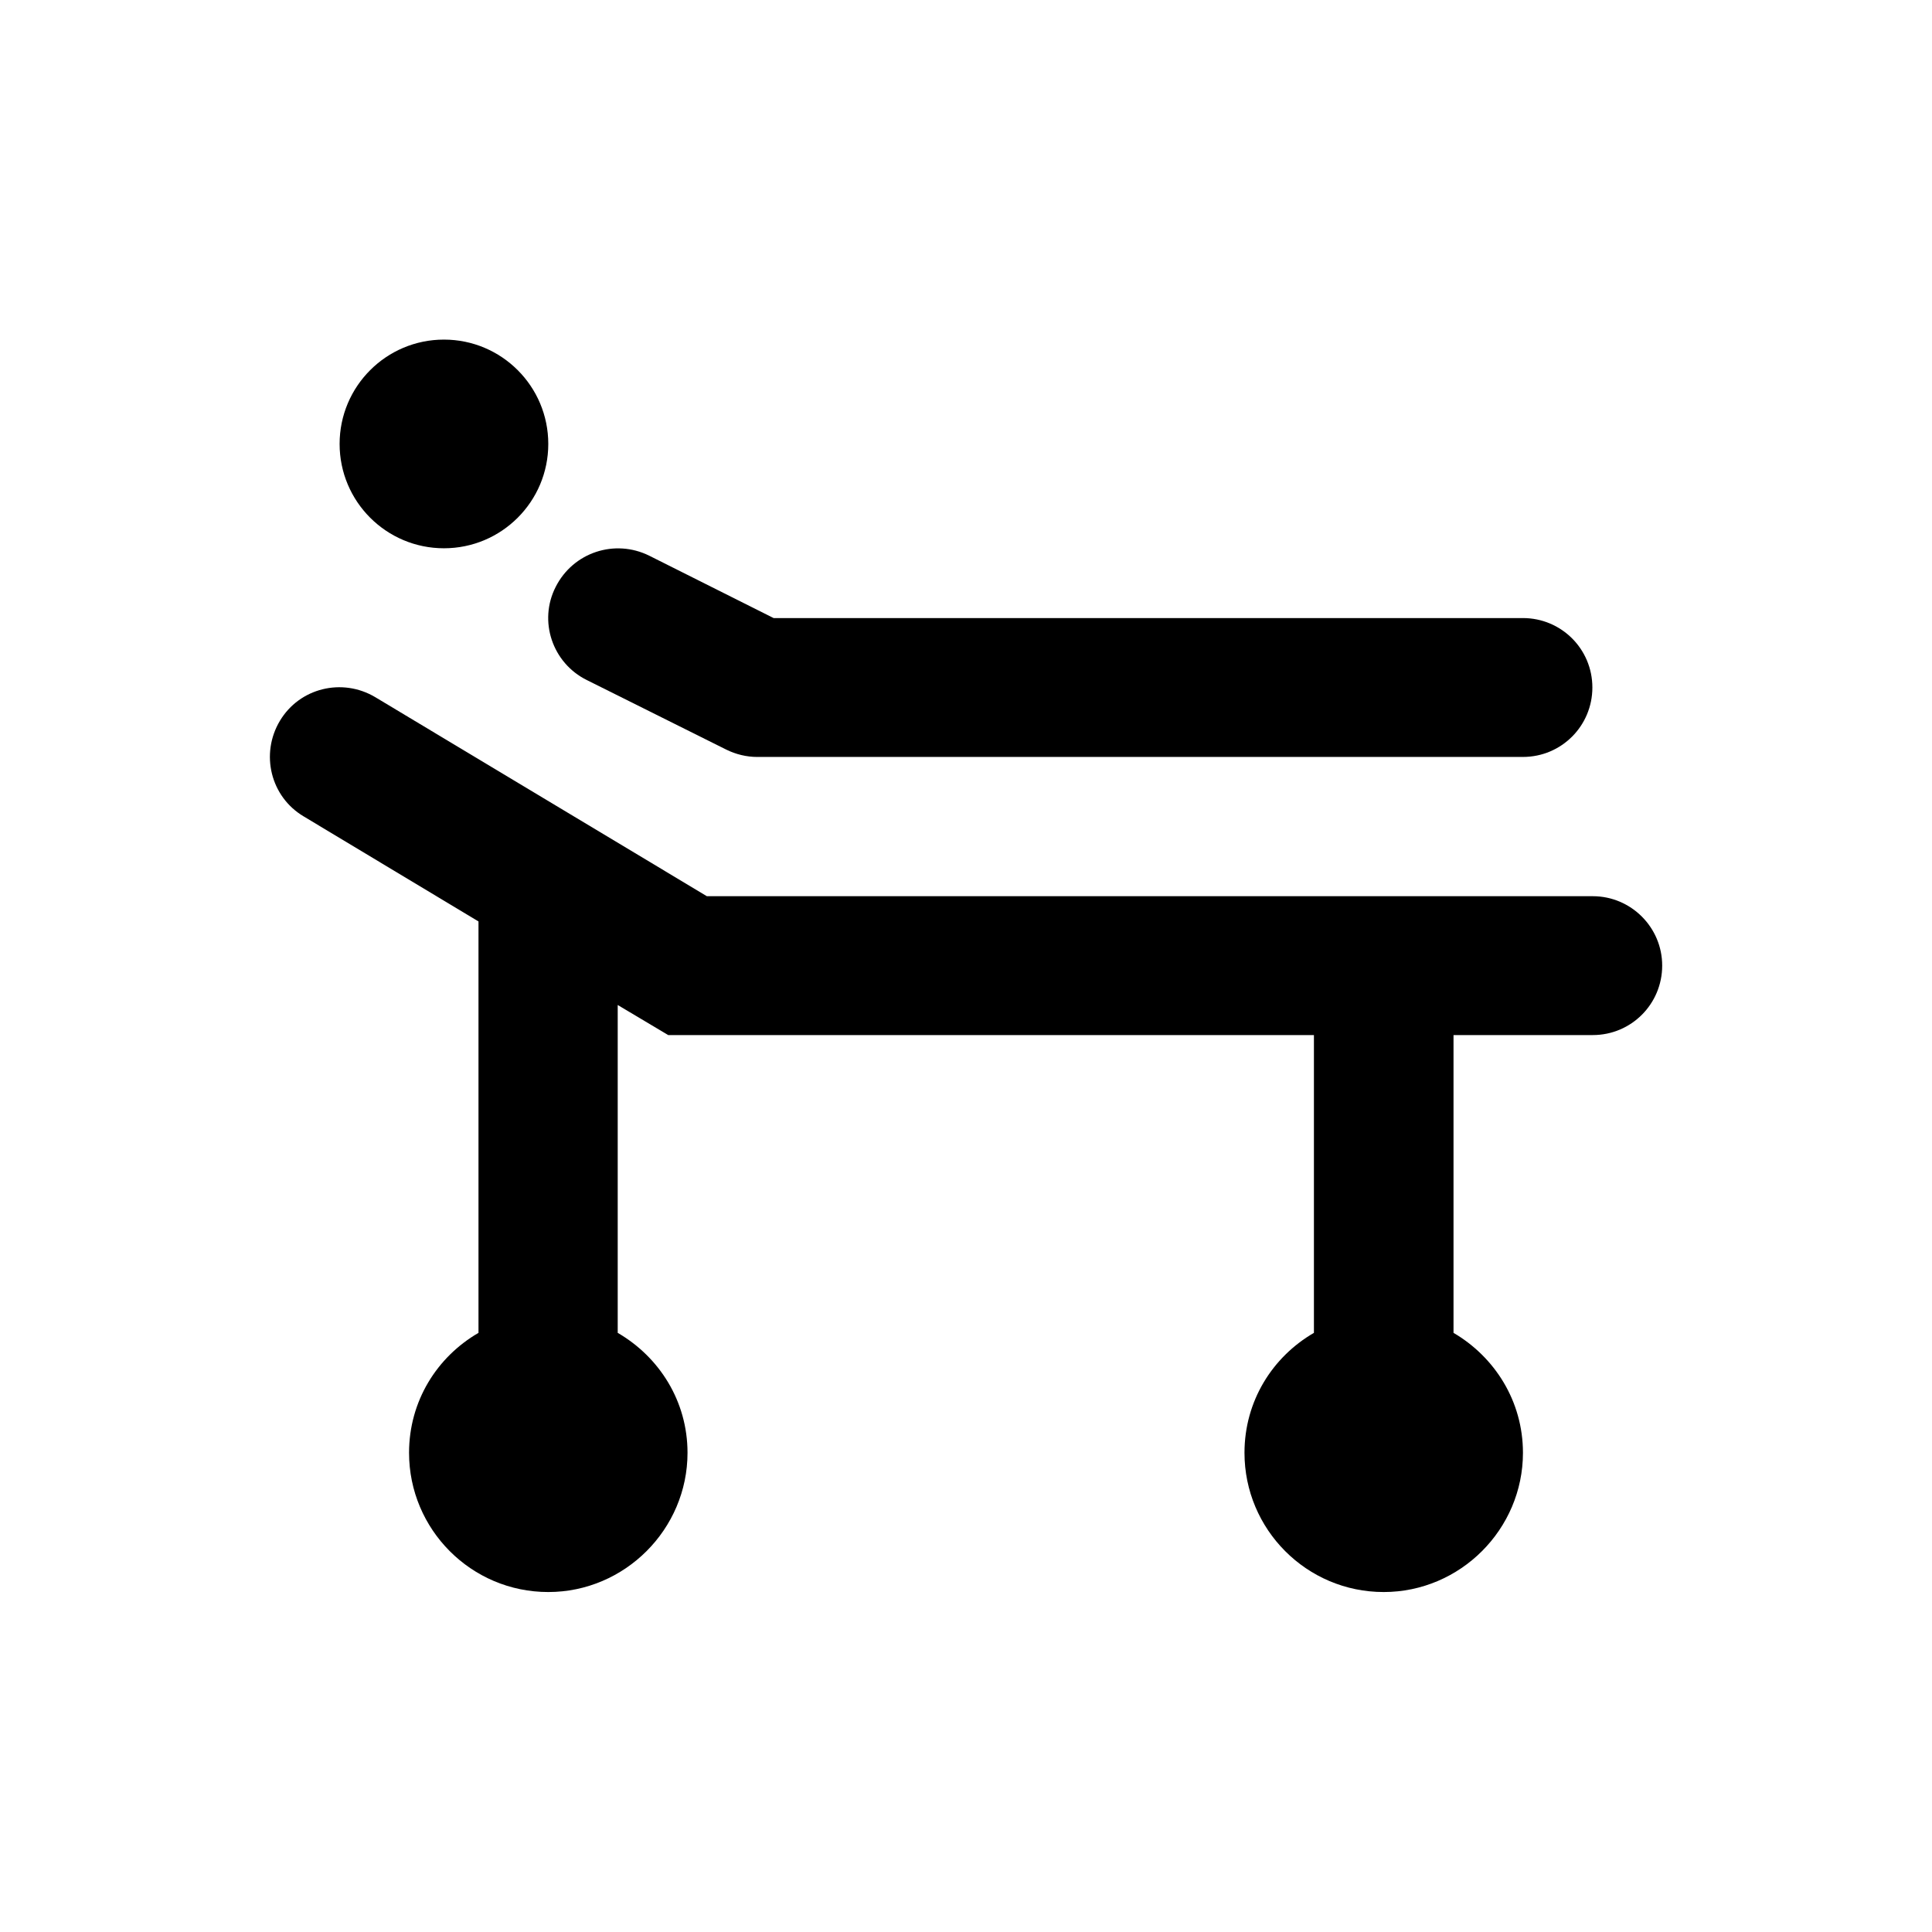 <?xml version="1.0" encoding="UTF-8"?>
<!-- Uploaded to: ICON Repo, www.iconrepo.com, Generator: ICON Repo Mixer Tools -->
<svg fill="#000000" width="800px" height="800px" version="1.1" viewBox="144 144 512 512" xmlns="http://www.w3.org/2000/svg">
 <g>
  <path d="m566.1 381.5h-234.78l-87.871-52.742c-8.758-5.215-20.074-2.461-25.289 6.297-5.215 8.758-2.461 20.074 6.297 25.289l46.348 27.848v109.03c-11.02 6.394-18.402 18.105-18.402 31.785 0 20.27 16.434 36.898 36.898 36.898 20.27 0 36.898-16.629 36.898-36.898 0-13.676-7.477-25.387-18.5-31.785v-86.887l13.383 7.969h171.12v78.918c-11.02 6.394-18.402 18.105-18.402 31.785 0 20.27 16.434 36.898 36.898 36.898 20.27 0 36.898-16.629 36.898-36.898 0-13.676-7.477-25.387-18.402-31.785v-78.918h36.898c10.234 0 18.402-8.266 18.402-18.402 0.012-10.133-8.254-18.398-18.391-18.398z"/>
  <path d="m299.53 324.23 36.898 18.402c2.559 1.277 5.41 1.969 8.266 1.969l202.9-0.004c10.234 0 18.402-8.266 18.402-18.402 0-10.234-8.266-18.402-18.402-18.402l-198.57 0.004-32.965-16.531c-9.152-4.527-20.172-0.887-24.797 8.266-4.625 9.055-0.887 20.172 8.266 24.699z"/>
  <path d="m289.3 261.65c0 15.27-12.379 27.648-27.648 27.648-15.273 0-27.652-12.379-27.652-27.648 0-15.273 12.379-27.652 27.652-27.652 15.27 0 27.648 12.379 27.648 27.652"/>
 </g>
</svg>